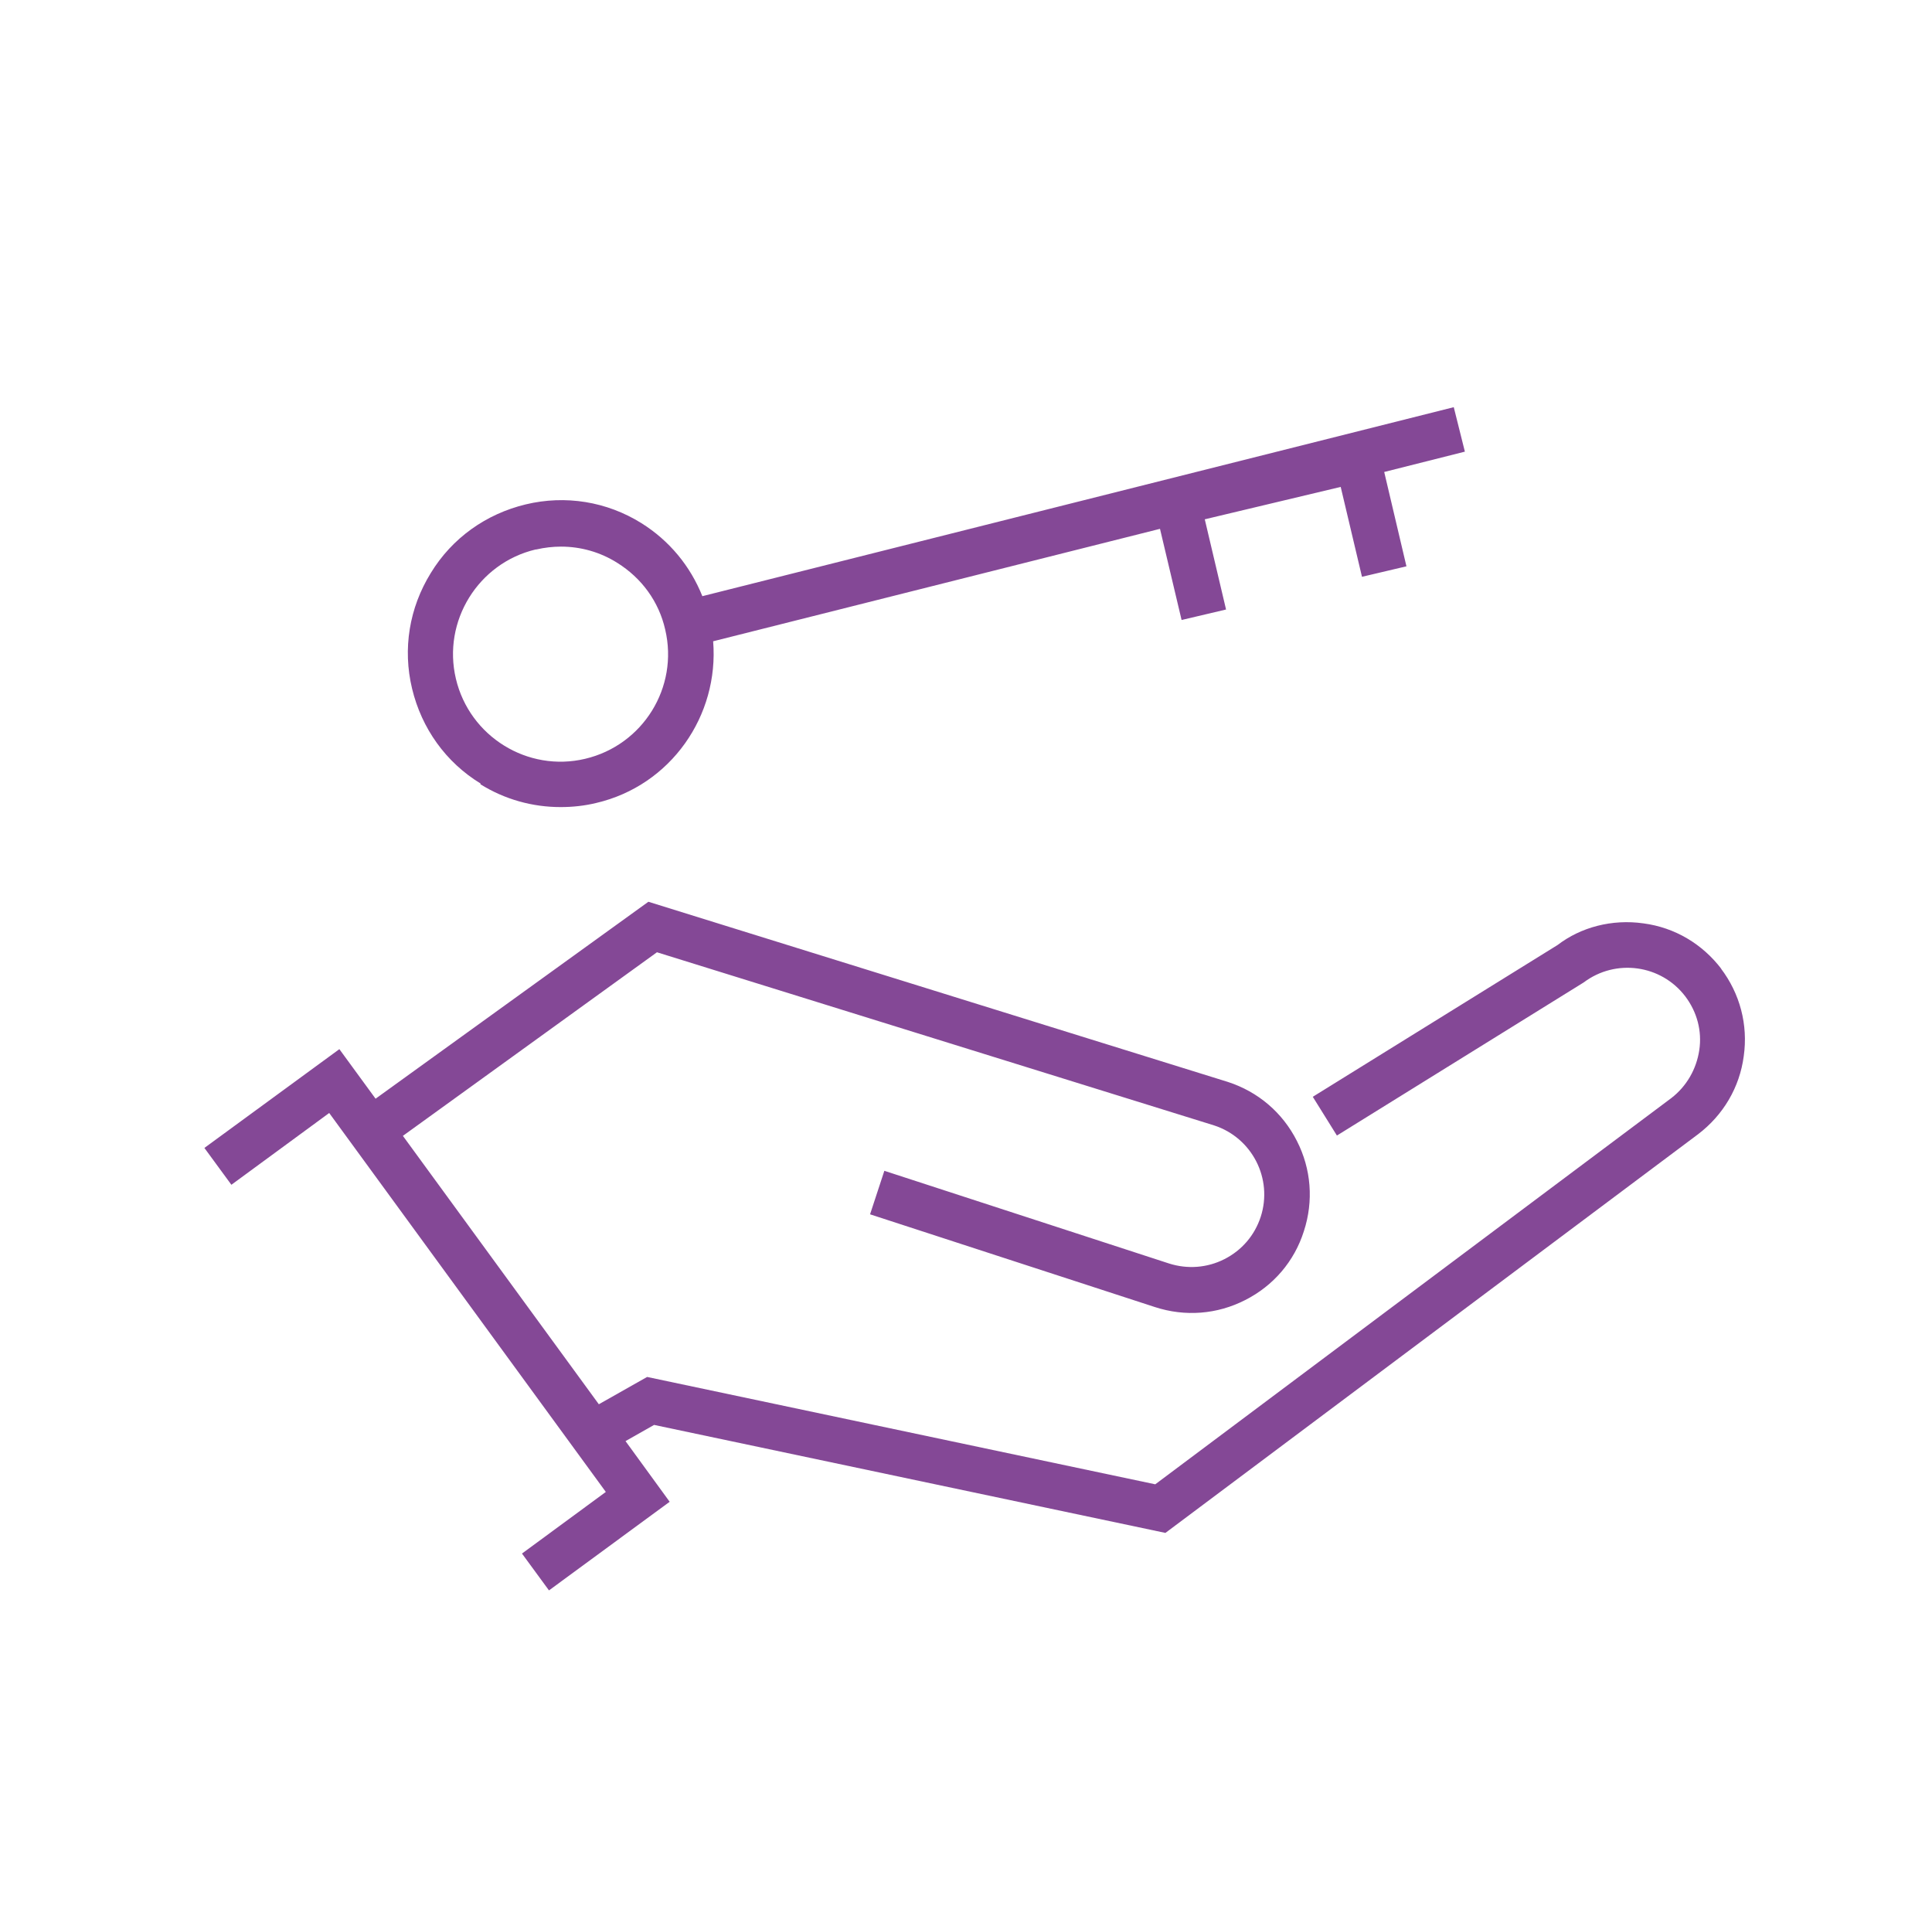 <?xml version="1.0" encoding="UTF-8"?> <svg xmlns="http://www.w3.org/2000/svg" width="73" height="72" viewBox="0 0 73 72" fill="none"><path d="M18.15 29.627C19.074 30.203 20.118 30.491 21.186 30.491C21.63 30.491 22.086 30.443 22.53 30.335C25.35 29.675 27.174 27.035 26.946 24.227L43.83 19.979L44.646 23.423L46.326 23.027L45.522 19.619L50.658 18.395L51.462 21.791L53.142 21.395L52.302 17.831L55.35 17.063L54.93 15.383L26.538 22.523C26.082 21.383 25.29 20.423 24.234 19.763C22.926 18.947 21.366 18.695 19.866 19.055C18.366 19.415 17.082 20.327 16.278 21.647C15.462 22.967 15.21 24.515 15.57 26.015C15.93 27.515 16.842 28.799 18.162 29.603L18.15 29.627ZM20.262 20.759C20.574 20.687 20.886 20.651 21.198 20.651C21.942 20.651 22.674 20.855 23.322 21.263C24.246 21.839 24.894 22.727 25.134 23.783C25.65 25.967 24.294 28.151 22.11 28.667C19.938 29.183 17.742 27.827 17.226 25.643C16.71 23.471 18.066 21.275 20.238 20.759H20.262Z" fill="#844896"></path><path d="M65.047 36.612C64.327 35.664 63.283 35.04 62.095 34.884C60.907 34.716 59.731 35.028 58.855 35.7L49.603 41.436L50.515 42.9L59.839 37.116C61.051 36.204 62.767 36.444 63.679 37.644C64.123 38.232 64.315 38.952 64.207 39.672C64.099 40.392 63.727 41.04 63.151 41.484L43.651 56.076L24.451 52.02L22.627 53.052L15.223 42.912L24.823 35.976L45.871 42.516C47.311 42.984 48.103 44.532 47.635 45.972C47.407 46.668 46.927 47.232 46.267 47.568C45.607 47.904 44.863 47.952 44.179 47.736L33.415 44.232L32.875 45.876L43.639 49.38C44.779 49.752 45.991 49.656 47.047 49.116C48.115 48.576 48.907 47.652 49.267 46.512C49.639 45.372 49.543 44.16 49.003 43.104C48.463 42.036 47.539 41.244 46.387 40.872L24.499 34.068L14.191 41.508L12.823 39.636L7.723 43.368L8.743 44.76L12.439 42.048L22.891 56.364L19.723 58.692L20.743 60.084L25.303 56.736L23.635 54.444L24.715 53.832L44.035 57.912L64.159 42.852C65.107 42.132 65.731 41.088 65.887 39.9C66.055 38.712 65.743 37.536 65.023 36.588L65.047 36.612Z" fill="#844896"></path></svg> 